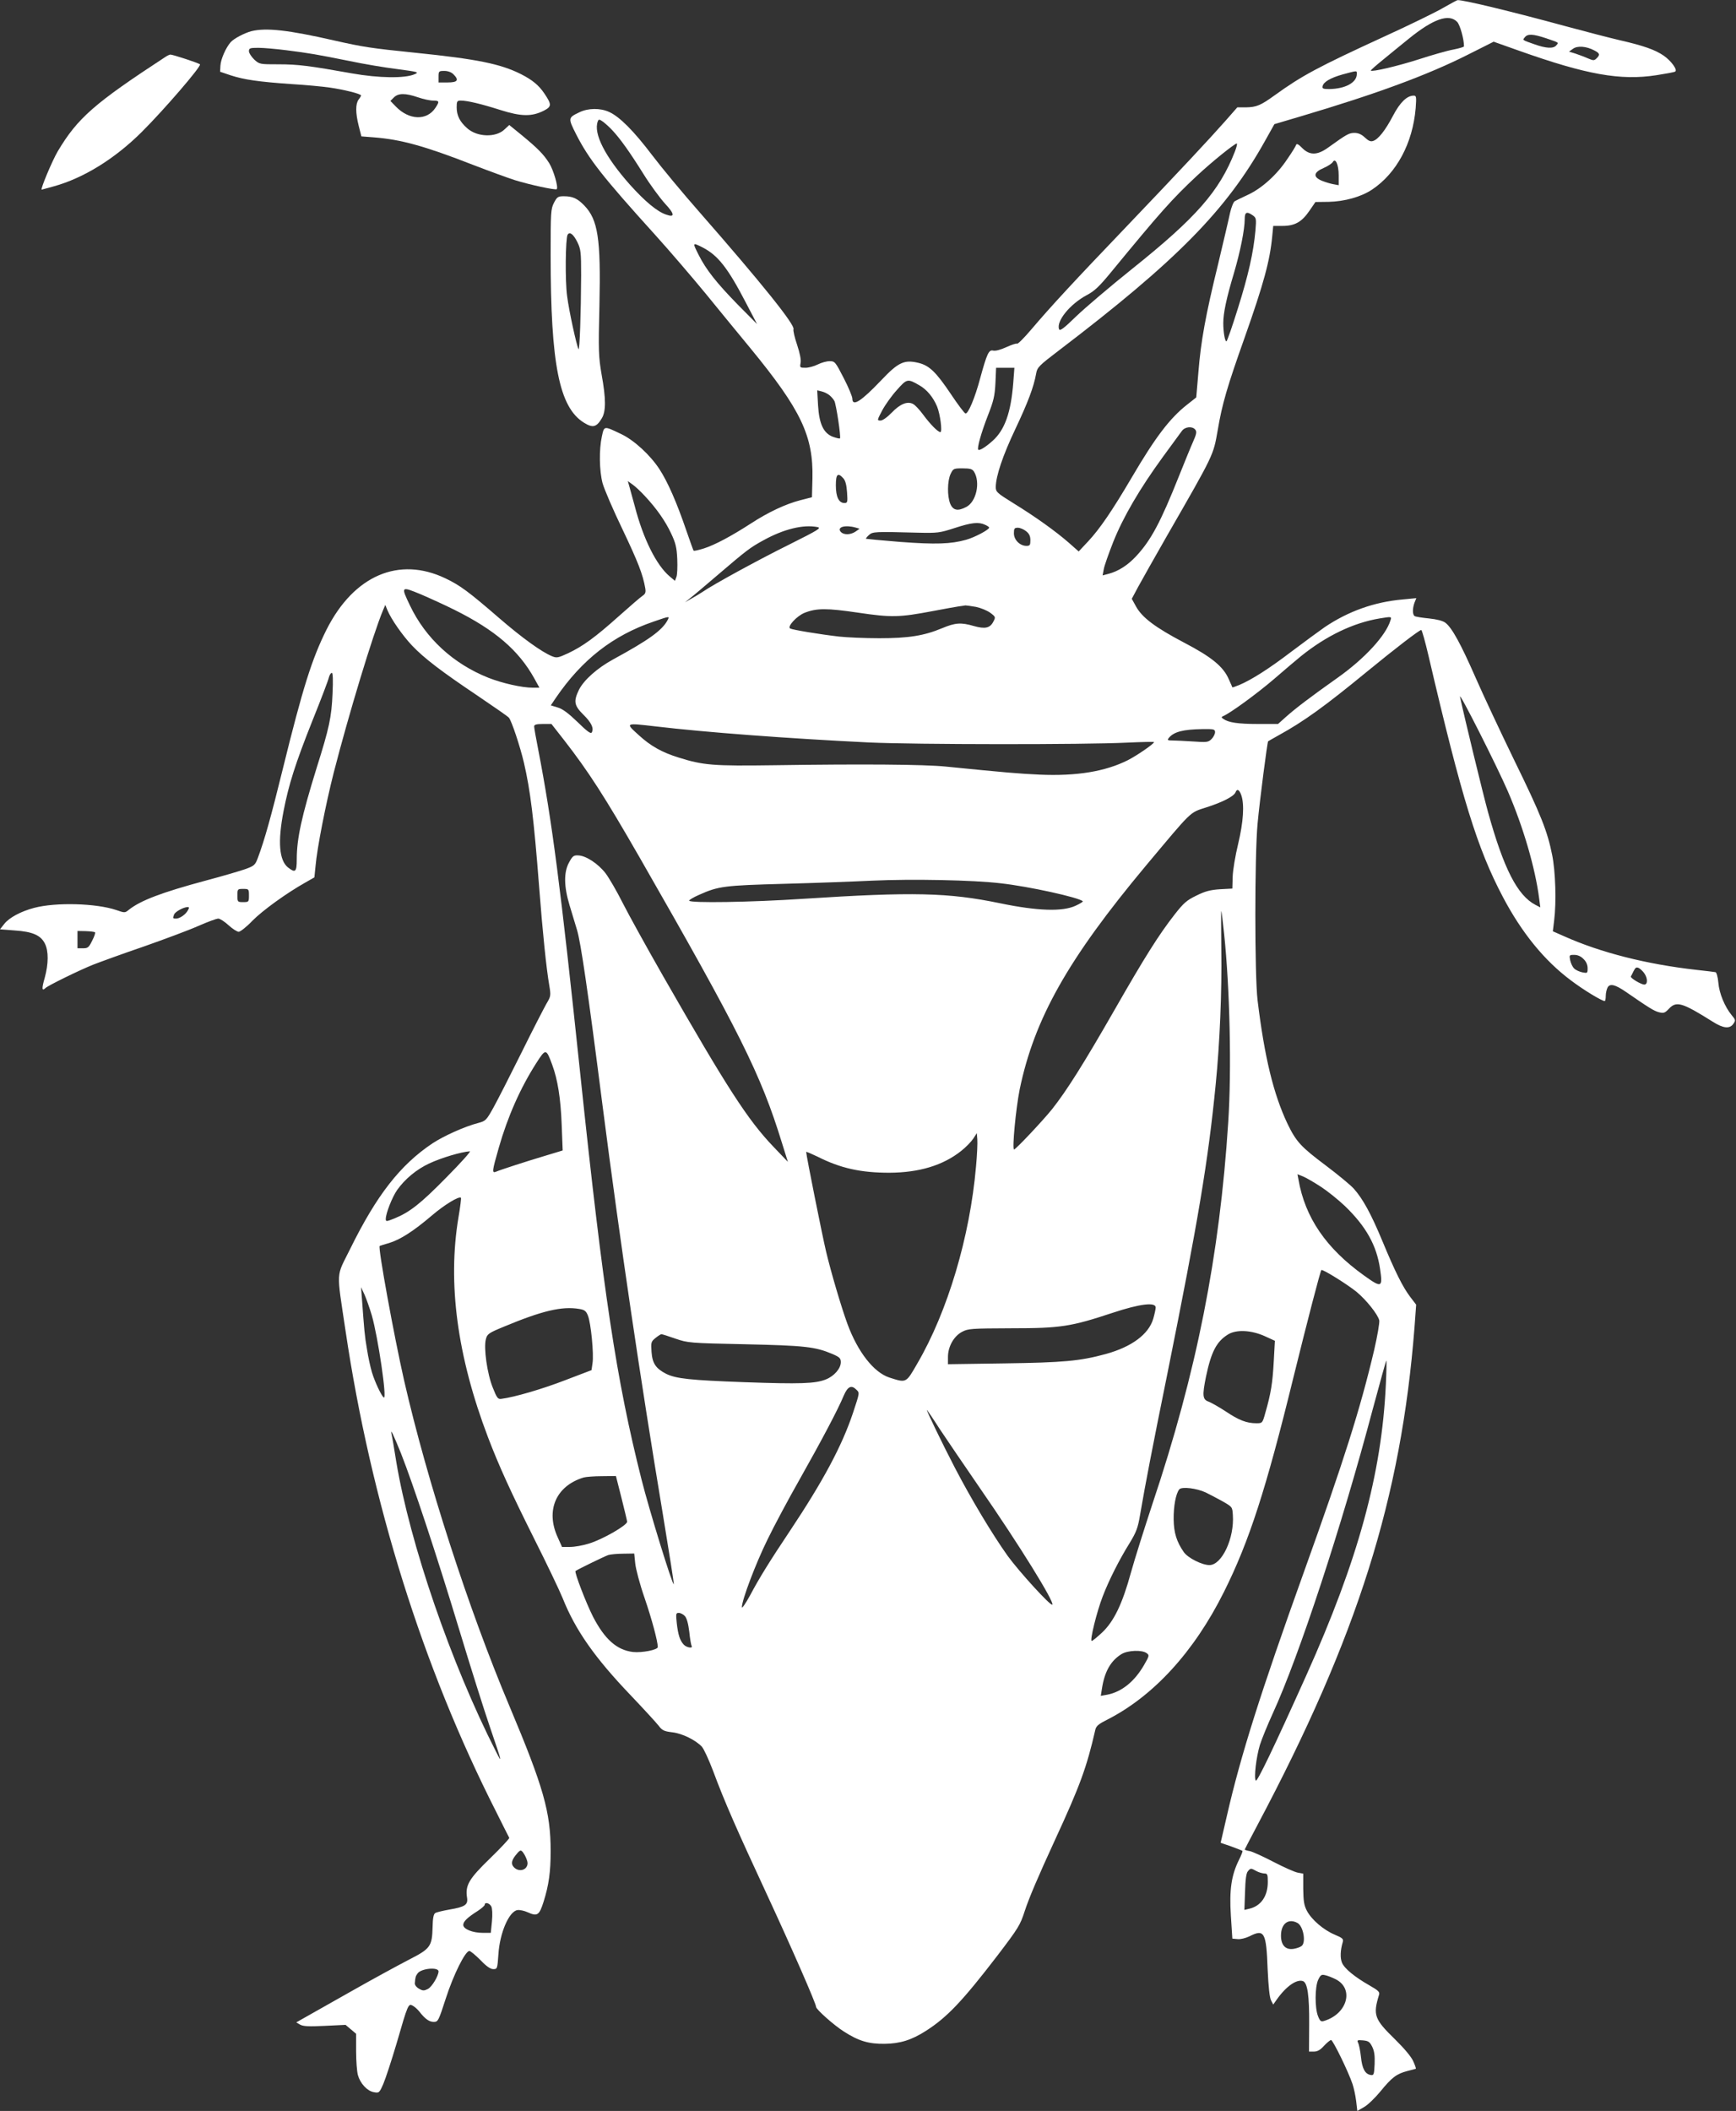 <?xml version="1.0" standalone="no"?>
<!DOCTYPE svg PUBLIC "-//W3C//DTD SVG 20010904//EN"
 "http://www.w3.org/TR/2001/REC-SVG-20010904/DTD/svg10.dtd">
<svg version="1.0" xmlns="http://www.w3.org/2000/svg"
 width="1053pt" height="1280pt" viewBox="0 0 1053 1280"
 preserveAspectRatio="xMidYMid meet">
<rect x="0" y="0" width="1053" height="1280" fill="#333333" stroke="none"/>
<g transform="translate(0,1280) scale(0.1,-0.1)"
fill="#ffffff" stroke="none">
<path d="M8755 12753 c-44 -26 -204 -104 -355 -173 -409 -188 -502 -238 -670
-359 -83 -60 -109 -71 -173 -72 l-52 0 -72 -82 c-100 -113 -268 -293 -608
-649 -316 -330 -448 -473 -569 -615 -43 -51 -82 -90 -87 -87 -5 3 -34 -7 -65
-21 -35 -16 -65 -24 -79 -21 -27 7 -38 -16 -80 -169 -31 -117 -73 -217 -89
-212 -6 1 -46 54 -88 117 -90 134 -131 174 -198 190 -85 20 -121 4 -225 -106
-122 -128 -175 -162 -175 -111 0 12 -23 68 -52 124 -51 99 -54 103 -86 103
-18 0 -50 -9 -72 -20 -22 -11 -55 -20 -74 -20 -34 0 -35 1 -30 29 4 19 -4 58
-21 110 -15 44 -25 87 -22 95 10 26 -193 279 -567 706 -104 118 -235 276 -291
350 -110 145 -196 232 -260 261 -54 25 -128 24 -181 -2 -69 -33 -69 -35 -19
-134 77 -151 162 -259 477 -607 86 -95 224 -256 308 -358 83 -102 206 -252
273 -333 306 -373 381 -531 375 -789 l-3 -113 -70 -18 c-89 -23 -194 -72 -300
-141 -119 -77 -220 -131 -287 -152 -32 -10 -59 -16 -61 -13 -2 2 -22 59 -45
125 -56 164 -111 291 -162 369 -56 86 -154 176 -232 213 -105 50 -103 51 -117
-13 -18 -81 -16 -209 4 -285 10 -36 64 -162 121 -280 94 -198 123 -271 138
-357 4 -25 1 -34 -17 -46 -12 -8 -76 -63 -142 -122 -144 -129 -220 -184 -309
-226 -61 -28 -69 -30 -98 -18 -63 26 -181 111 -320 231 -186 161 -238 199
-326 241 -282 135 -555 18 -721 -310 -89 -178 -144 -352 -265 -843 -71 -289
-112 -436 -152 -542 -16 -43 -22 -48 -73 -67 -31 -11 -139 -43 -241 -70 -272
-73 -399 -122 -469 -178 -23 -19 -25 -19 -76 -1 -122 41 -366 48 -498 13 -80
-21 -151 -59 -181 -97 l-26 -33 90 -7 c107 -7 157 -29 182 -79 23 -45 23 -122
-1 -209 -19 -66 -17 -82 5 -61 15 15 205 108 290 142 44 17 181 67 307 110
125 44 273 99 329 124 57 25 111 45 122 45 10 0 38 -18 62 -40 24 -22 52 -40
62 -40 9 0 47 29 82 66 63 64 209 169 321 232 l56 32 7 69 c9 107 62 376 110
565 91 354 238 839 299 985 l14 33 13 -32 c23 -55 90 -151 148 -213 75 -79
179 -158 398 -305 99 -67 186 -127 191 -134 17 -21 68 -175 91 -273 39 -168
60 -338 92 -750 21 -275 44 -499 62 -602 10 -60 9 -65 -18 -110 -15 -27 -84
-160 -152 -298 -68 -137 -144 -286 -169 -331 -43 -77 -47 -81 -91 -93 -82 -21
-209 -78 -279 -124 -196 -131 -339 -315 -499 -640 -87 -176 -84 -120 -28 -497
154 -1036 468 -2039 913 -2915 41 -82 77 -154 80 -159 2 -4 -51 -61 -117 -125
-128 -124 -151 -163 -139 -238 7 -43 -13 -56 -108 -72 -39 -7 -77 -16 -85 -21
-10 -6 -15 -31 -16 -83 -3 -120 -13 -133 -144 -200 -62 -32 -222 -119 -354
-194 -133 -75 -261 -147 -285 -161 l-44 -25 24 -14 c19 -10 52 -12 150 -7
l125 6 32 -27 32 -27 0 -106 c0 -59 5 -124 11 -145 14 -50 56 -96 96 -103 32
-6 34 -5 58 50 13 30 50 142 81 247 69 239 71 242 98 227 11 -6 29 -22 40 -36
35 -45 60 -62 87 -62 26 0 29 6 73 142 46 143 118 288 143 288 7 0 37 -25 67
-55 36 -38 61 -55 78 -55 24 0 25 2 31 88 8 132 65 263 116 270 13 2 41 -4 61
-13 59 -27 71 -19 97 63 32 102 43 180 43 308 0 236 -43 387 -250 879 -248
588 -500 1367 -639 1975 -60 264 -160 809 -148 815 1 1 27 9 58 18 68 21 146
71 259 167 76 65 165 119 176 107 2 -2 -4 -55 -15 -118 -67 -400 -8 -842 179
-1334 66 -173 138 -331 280 -615 76 -151 154 -314 173 -361 77 -193 194 -360
411 -587 80 -84 157 -168 171 -186 22 -29 33 -34 83 -40 60 -7 140 -46 179
-87 12 -13 43 -80 69 -149 69 -186 144 -356 328 -752 147 -317 296 -657 296
-677 0 -15 108 -111 168 -149 90 -58 151 -76 247 -75 94 1 165 23 252 79 128
82 221 180 433 456 128 168 138 185 165 268 26 80 81 209 185 435 152 329 192
440 244 667 5 22 21 35 69 59 283 143 530 413 711 776 154 308 256 625 422
1303 84 340 162 641 169 649 7 7 159 -88 213 -132 59 -49 129 -136 138 -173 3
-13 -11 -94 -31 -181 -84 -356 -182 -666 -427 -1348 -261 -727 -383 -1111
-466 -1475 l-38 -164 64 -22 c35 -13 66 -25 68 -27 3 -2 -7 -27 -21 -55 -46
-93 -59 -181 -49 -338 l9 -139 32 -3 c18 -2 49 6 72 17 90 46 102 25 110 -199
5 -109 12 -173 21 -190 l13 -25 21 30 c58 82 122 126 160 112 27 -11 38 -88
37 -260 l-1 -167 30 0 c21 0 39 10 61 35 18 19 37 35 43 35 11 0 104 -190 130
-267 8 -24 18 -70 22 -103 l7 -60 40 23 c22 12 66 54 99 94 70 86 99 108 164
125 27 7 51 13 52 14 2 1 -5 22 -16 46 -12 27 -54 77 -110 132 -126 123 -135
147 -97 271 5 16 -5 26 -56 55 -90 51 -154 103 -169 139 -12 29 -10 76 5 126
5 18 -2 24 -49 44 -67 28 -140 90 -169 145 -17 33 -21 58 -22 133 l0 92 -33 6
c-18 3 -83 32 -145 64 -61 32 -127 62 -144 66 -18 3 -33 8 -33 10 0 1 34 67
76 146 609 1147 873 1985 954 3021 l10 137 -36 47 c-46 61 -91 151 -169 339
-69 166 -119 257 -174 318 -20 22 -95 84 -168 139 -152 114 -180 144 -233 253
-85 179 -140 404 -182 750 -18 149 -18 878 0 1070 13 141 59 495 64 500 2 1
30 18 63 36 155 85 284 179 535 385 172 141 319 254 331 254 4 0 24 -71 44
-157 203 -869 296 -1168 451 -1462 115 -218 252 -386 413 -506 75 -57 187
-125 205 -125 3 0 6 14 6 31 0 17 5 39 11 51 14 26 46 18 109 -25 142 -98 174
-118 203 -125 28 -7 35 -5 59 20 46 50 80 40 268 -78 63 -40 102 -44 124 -12
14 20 14 24 -10 52 -42 51 -76 133 -81 197 -3 34 -11 62 -17 64 -6 1 -58 8
-116 14 -303 34 -582 105 -803 204 l-68 30 8 66 c14 111 8 298 -12 396 -29
145 -67 242 -230 575 -84 173 -190 399 -235 502 -89 203 -143 302 -183 332
-16 12 -52 21 -100 26 -41 4 -79 10 -86 14 -14 9 -14 46 -1 82 l11 27 -83 -8
c-171 -15 -329 -71 -473 -168 -33 -23 -123 -89 -200 -147 -139 -106 -245 -173
-319 -204 -22 -9 -40 -15 -41 -14 0 2 -10 23 -21 48 -33 78 -106 137 -273 224
-173 91 -253 151 -290 218 l-26 47 39 73 c22 40 100 179 174 308 287 499 281
487 308 640 27 161 58 266 165 567 114 323 152 462 166 611 l6 62 56 0 c75 0
117 24 163 91 l37 54 80 1 c96 2 197 30 263 74 149 99 247 281 265 494 5 69 4
76 -12 76 -41 0 -83 -41 -125 -121 -46 -88 -90 -145 -122 -154 -14 -5 -28 1
-49 21 -20 19 -40 28 -63 28 -33 0 -46 -7 -160 -89 -65 -47 -112 -48 -157 -3
-22 23 -34 29 -37 20 -2 -8 -26 -47 -54 -87 -62 -94 -154 -177 -238 -216 -36
-17 -72 -34 -80 -39 -8 -4 -21 -36 -29 -71 -7 -35 -40 -174 -72 -309 -77 -314
-105 -470 -120 -658 l-13 -152 -57 -45 c-104 -82 -192 -198 -334 -440 -120
-204 -195 -313 -264 -387 l-58 -62 -60 53 c-78 68 -200 156 -335 239 -100 62
-108 69 -108 98 0 66 43 193 119 353 76 161 111 253 126 336 6 37 17 48 138
140 714 544 1016 850 1251 1272 l56 100 162 48 c458 136 768 250 1015 375
l153 77 152 -54 c411 -146 617 -183 836 -149 57 9 108 18 113 22 16 9 -23 64
-69 96 -52 36 -123 61 -267 94 -60 14 -207 52 -325 84 -319 87 -627 162 -659
159 -3 0 -42 -21 -86 -46z m84 -86 c17 -19 41 -102 41 -148 0 -4 -28 -12 -62
-19 -35 -6 -130 -33 -213 -60 -132 -42 -282 -77 -290 -68 -2 2 31 31 73 65 42
35 113 92 157 128 149 121 244 154 294 102z m539 -99 c82 -28 77 -25 62 -43
-17 -21 -62 -19 -134 7 -74 26 -72 24 -56 43 17 21 50 19 128 -7z m293 -74
c33 -17 36 -26 13 -48 -14 -14 -19 -14 -52 0 -20 9 -55 22 -76 29 l-39 12 24
17 c27 20 81 16 130 -10z m-1441 -143 c0 -52 -71 -90 -168 -91 -35 0 -43 3
-40 16 5 27 48 52 123 73 90 24 85 24 85 2z m-4514 -343 c45 -48 102 -127 187
-263 41 -66 101 -147 131 -180 59 -63 61 -86 6 -66 -54 18 -128 80 -218 180
-152 171 -224 312 -196 385 5 14 9 14 33 -3 14 -11 40 -34 57 -53z m3774 -128
c-94 -240 -235 -400 -620 -708 -135 -108 -289 -239 -342 -290 -76 -74 -99 -91
-104 -78 -18 48 65 151 167 206 48 25 77 53 147 138 300 365 372 446 522 586
92 86 228 195 242 196 4 0 -1 -22 -12 -50z m630 -143 l0 -60 -32 6 c-18 3 -50
13 -70 21 -55 23 -51 51 10 77 26 11 51 28 56 36 16 29 36 -15 36 -80z m-521
-243 c21 -15 22 -20 16 -93 -12 -132 -43 -270 -107 -473 -34 -109 -65 -198
-69 -198 -9 0 -19 55 -19 111 0 60 19 151 65 304 38 129 65 264 65 326 0 43
12 49 49 23z m-3338 -194 c94 -48 154 -125 263 -335 l68 -130 -118 119 c-128
131 -191 211 -235 298 -40 79 -40 79 22 48z m1885 -822 c-14 -179 -51 -284
-124 -350 -43 -39 -81 -62 -88 -55 -9 9 18 104 58 207 35 89 42 119 46 198 l4
92 55 0 56 0 -7 -92z m-570 -14 c46 -26 84 -72 108 -129 19 -46 33 -155 20
-155 -15 0 -61 47 -104 105 -22 30 -49 59 -61 65 -34 19 -79 1 -129 -51 -28
-29 -56 -49 -69 -49 -22 0 -21 2 10 61 18 34 58 90 89 124 61 69 65 70 136 29z
m-543 -62 c11 -9 23 -24 28 -33 11 -21 41 -220 34 -227 -2 -3 -22 2 -42 9 -58
22 -84 78 -91 191 l-5 91 29 -7 c16 -4 37 -15 47 -24z m2217 -207 c10 -12 8
-26 -13 -73 -14 -31 -52 -125 -85 -207 -113 -284 -171 -391 -260 -487 -51 -55
-107 -91 -166 -107 l-38 -10 7 37 c3 20 30 96 58 167 60 150 159 320 301 515
54 74 106 145 115 157 19 26 63 30 81 8z m-1342 -255 c40 -64 14 -183 -47
-214 -51 -27 -80 -21 -97 19 -19 46 -18 139 2 181 16 33 18 34 73 34 46 0 59
-4 69 -20z m-792 -41 c12 -14 19 -40 22 -85 4 -59 3 -64 -16 -64 -34 0 -52 37
-52 107 0 69 12 80 46 42z m-1205 -106 c72 -77 125 -153 160 -228 27 -57 34
-85 37 -155 2 -47 0 -96 -5 -108 l-9 -24 -32 27 c-80 67 -160 227 -211 423
-16 59 -32 118 -36 131 l-7 24 29 -21 c16 -11 49 -42 74 -69z m2064 -175 c14
-6 25 -14 25 -17 0 -13 -89 -60 -140 -74 -92 -26 -186 -29 -399 -13 -113 9
-206 18 -208 19 -2 2 6 12 18 23 22 20 35 21 294 14 123 -3 135 -1 225 28 104
34 146 38 185 20z m-1017 -14 c26 -5 9 -16 -171 -106 -180 -89 -461 -242 -527
-288 -14 -9 -43 -27 -65 -39 l-40 -23 30 24 c16 12 93 77 170 143 172 147 195
165 276 209 123 68 242 97 327 80z m232 -3 l24 -7 -24 -17 c-31 -21 -73 -22
-91 -1 -23 28 27 43 91 25z m1034 -22 c19 -15 26 -30 26 -55 0 -29 -3 -34 -24
-34 -39 0 -76 36 -76 76 0 29 3 34 24 34 13 0 35 -9 50 -21z m-3467 -477 c245
-122 388 -244 483 -414 l32 -58 -40 0 c-66 0 -185 27 -269 60 -214 85 -382
240 -477 440 -55 115 -54 116 67 66 56 -24 148 -66 204 -94z m3163 18 c29 -6
68 -22 87 -36 32 -24 33 -26 18 -54 -20 -39 -51 -45 -118 -26 -78 23 -113 20
-192 -13 -110 -46 -204 -61 -382 -61 -87 0 -197 5 -243 10 -121 14 -283 41
-297 49 -20 11 40 76 87 95 73 29 135 29 325 1 203 -30 249 -29 455 10 69 13
139 26 155 28 17 2 35 5 41 6 6 0 35 -4 64 -9z m-1871 -81 c-33 -62 -116 -121
-331 -238 -95 -52 -176 -124 -206 -183 -34 -70 -30 -96 27 -152 49 -48 65 -83
50 -108 -6 -9 -30 9 -86 64 -55 53 -91 80 -120 88 l-42 13 31 46 c158 231 346
378 593 462 98 34 98 34 84 8z m4385 -1 c-28 -92 -157 -232 -321 -348 -164
-116 -256 -186 -313 -237 l-48 -43 -123 0 c-120 0 -178 9 -209 31 -12 8 -12
12 -2 16 42 17 204 135 308 224 66 57 140 120 165 140 153 123 316 202 477
229 74 12 74 12 66 -12z m-6417 -445 c-6 -142 -20 -207 -96 -448 -92 -297
-121 -430 -121 -556 0 -76 -8 -84 -53 -49 -54 43 -63 157 -27 342 31 160 71
287 175 548 52 129 97 247 100 263 4 15 12 27 18 27 6 0 8 -42 4 -127z m7129
-591 c93 -215 166 -464 190 -650 l7 -54 -29 15 c-110 57 -193 220 -288 562
-30 108 -148 594 -170 700 -9 40 222 -416 290 -573z m-5725 311 c150 -193 247
-344 458 -711 608 -1060 736 -1316 864 -1732 l36 -115 -87 91 c-156 163 -280
355 -669 1034 -99 173 -210 374 -246 445 -36 72 -83 152 -104 180 -45 58 -118
106 -164 108 -29 2 -36 -3 -57 -42 -33 -59 -32 -146 3 -261 14 -47 34 -114 45
-149 23 -76 66 -369 155 -1066 107 -830 228 -1651 366 -2479 38 -230 68 -420
66 -422 -8 -8 -150 453 -196 636 -152 602 -231 1124 -371 2455 -120 1141 -171
1534 -255 1968 -14 70 -25 134 -25 142 0 11 13 15 53 15 l52 0 76 -97z m559
82 c294 -35 798 -73 1290 -97 281 -13 1306 -14 1568 -1 89 4 162 6 162 3 0
-10 -106 -83 -160 -110 -136 -68 -309 -97 -535 -87 -128 6 -199 12 -570 49
-130 13 -500 16 -1040 8 -368 -5 -428 -1 -580 47 -100 31 -169 70 -240 135
-84 76 -85 75 105 53z m3390 -35 c0 -11 -10 -30 -21 -41 -20 -20 -29 -21 -112
-15 -50 3 -106 6 -125 6 -30 0 -33 2 -22 16 31 37 86 51 203 53 71 1 77 -1 77
-19z m159 -381 c20 -57 13 -163 -19 -297 -17 -70 -32 -159 -33 -198 l-2 -72
-75 -4 c-59 -4 -90 -12 -144 -39 -58 -28 -77 -45 -131 -114 -96 -123 -180
-256 -366 -581 -184 -321 -289 -488 -377 -599 -57 -71 -221 -245 -231 -245
-13 0 11 249 34 364 89 429 293 791 765 1356 285 340 264 321 366 354 98 31
168 67 178 91 9 24 23 18 35 -16z m-1459 -535 c171 -19 475 -86 498 -109 3 -2
-17 -15 -44 -27 -79 -37 -231 -32 -458 15 -314 65 -528 70 -1193 27 -317 -21
-693 -27 -693 -11 0 4 26 20 58 34 120 54 154 58 522 68 190 5 428 14 530 19
243 11 611 4 780 -16z m-4560 -74 c0 -39 -1 -40 -35 -40 -34 0 -35 1 -35 40 0
39 1 40 35 40 34 0 35 -1 35 -40z m-370 -89 c-13 -26 -50 -51 -72 -51 -20 0
-21 1 -12 25 7 17 56 44 82 45 10 0 10 -5 2 -19z m6285 -142 c35 -335 46 -825
25 -1144 -52 -809 -192 -1517 -460 -2315 -48 -146 -107 -332 -130 -415 -52
-190 -103 -296 -175 -364 -30 -28 -58 -51 -63 -51 -13 0 31 179 67 271 38 99
101 223 162 321 41 67 51 93 64 171 32 187 76 415 165 853 189 939 248 1291
294 1759 25 249 38 566 34 817 -1 130 -2 235 0 233 2 -1 9 -63 17 -136z
m-6849 8 c4 -3 -4 -26 -17 -51 -20 -41 -26 -46 -56 -46 l-33 0 0 53 0 52 50
-1 c28 -1 53 -4 56 -7z m9029 -162 c16 -15 25 -35 25 -56 0 -30 -1 -31 -32
-25 -18 4 -41 14 -50 24 -10 9 -20 32 -24 50 -6 31 -5 32 25 32 21 0 41 -9 56
-25z m369 -87 c21 -30 21 -68 0 -68 -20 0 -86 40 -82 49 2 3 10 18 17 33 11
22 17 25 32 18 10 -6 25 -20 33 -32z m-6625 -553 c34 -91 52 -206 58 -365 l6
-156 -109 -33 c-117 -35 -268 -84 -296 -96 -25 -10 -23 4 17 144 55 192 131
363 228 515 57 89 60 89 96 -9z m2571 -620 c-37 -425 -172 -878 -356 -1193
-69 -120 -66 -118 -169 -85 -95 31 -192 155 -255 326 -38 104 -100 315 -129
437 -24 101 -121 586 -121 605 0 3 30 -10 68 -28 140 -71 263 -98 437 -98 180
1 324 44 435 132 28 22 60 55 73 74 l22 34 3 -37 c2 -20 -1 -95 -8 -167z
m-3210 -62 c-158 -161 -224 -213 -317 -251 -50 -20 -53 -20 -53 -3 0 33 38
130 68 174 47 67 118 126 195 162 75 35 193 70 247 74 8 0 -55 -70 -140 -156z
m5302 -59 c40 -26 106 -79 147 -118 127 -123 191 -237 212 -380 17 -114 10
-117 -96 -41 -231 165 -359 352 -399 583 l-6 32 35 -14 c19 -8 67 -36 107 -62z
m-5757 -779 c38 -132 94 -512 73 -499 -14 9 -55 96 -72 153 -9 30 -23 93 -30
140 -14 79 -17 118 -31 311 l-5 65 21 -45 c11 -25 31 -81 44 -125z m4755 47
c0 -10 -7 -41 -15 -69 -28 -94 -131 -170 -287 -213 -157 -43 -259 -52 -615
-57 l-343 -5 0 44 c0 63 36 126 85 152 37 20 57 21 300 22 300 0 361 10 615
94 163 54 260 66 260 32z m-3496 -9 c31 -5 41 -12 52 -40 18 -43 37 -233 28
-289 l-6 -42 -160 -61 c-137 -53 -307 -103 -387 -113 -21 -3 -27 5 -52 68 -34
84 -56 241 -42 293 8 32 16 38 108 76 233 97 353 126 459 108z m4160 -166 l59
-27 -7 -128 c-7 -127 -17 -192 -51 -309 -17 -62 -18 -63 -54 -63 -59 0 -106
18 -185 71 -41 27 -89 54 -105 60 -37 13 -39 37 -16 151 32 152 64 213 133
256 51 32 143 27 226 -11z m-3577 -14 c77 -26 84 -27 423 -34 362 -8 425 -15
529 -59 44 -19 51 -26 51 -50 0 -38 -40 -84 -90 -104 -64 -26 -155 -29 -495
-17 -328 12 -414 21 -475 51 -62 32 -83 63 -88 132 -4 58 -3 63 24 85 16 13
32 23 36 23 4 0 43 -12 85 -27z m4309 -279 c-25 -541 -168 -1063 -483 -1764
-197 -438 -298 -648 -306 -637 -12 18 3 143 25 216 11 35 46 121 78 191 160
348 419 1138 606 1843 44 163 81 297 83 297 2 0 1 -66 -3 -146z m-3212 -30
c21 -20 21 -17 -20 -141 -67 -201 -182 -415 -384 -718 -119 -178 -185 -284
-241 -390 -27 -49 -49 -81 -49 -70 0 43 84 265 155 409 40 83 128 247 195 365
131 232 234 426 268 509 24 55 46 66 76 36z m506 -239 c40 -60 150 -222 245
-360 237 -342 452 -690 438 -705 -10 -10 -202 201 -271 296 -94 132 -221 344
-320 534 -75 144 -180 361 -169 350 3 -3 38 -54 77 -115z m-3268 -147 c74
-188 214 -609 353 -1068 69 -228 153 -494 186 -590 74 -216 78 -232 37 -150
-271 531 -521 1258 -604 1754 -13 83 -26 159 -29 169 -8 39 9 3 57 -115z
m1337 -268 c18 -72 34 -138 35 -147 1 -21 -149 -108 -233 -133 -35 -11 -85
-20 -113 -20 l-49 0 -26 58 c-75 163 -11 312 157 363 14 4 64 8 111 8 l85 1
33 -130z m3545 30 c23 -11 68 -35 101 -53 59 -34 60 -34 63 -83 10 -142 -67
-304 -142 -304 -45 0 -130 43 -155 78 -44 63 -61 118 -62 199 -1 79 13 156 34
182 15 18 106 7 161 -19z m-3461 -429 c3 -33 28 -128 57 -211 45 -132 79 -260
80 -297 0 -17 -96 -36 -151 -30 -98 12 -171 77 -242 214 -43 85 -114 270 -106
277 13 10 178 90 199 97 14 4 55 8 91 8 l66 1 6 -59z m301 -320 c12 -13 21
-47 27 -96 4 -41 11 -80 14 -85 11 -17 -31 -11 -48 8 -23 25 -34 59 -42 130
-6 57 -5 62 12 62 11 0 28 -9 37 -19z m2801 -225 c17 -12 17 -16 -15 -71 -58
-101 -136 -164 -224 -181 l-39 -7 7 44 c16 104 54 170 120 210 37 22 123 26
151 5z m-3772 -1225 c9 -16 17 -38 17 -48 0 -43 -53 -58 -84 -24 -19 21 -13
44 22 84 20 23 25 22 45 -12z m4437 -96 c14 -8 35 -14 48 -15 20 0 22 -5 22
-52 0 -86 -42 -146 -113 -162 l-29 -7 4 109 c2 73 7 114 17 125 16 20 19 20
51 2z m-4640 -215 c6 -11 8 -47 4 -90 l-7 -70 -49 0 c-62 0 -118 23 -118 48 0
21 25 45 88 85 23 15 42 32 42 37 0 18 29 11 40 -10z m4890 -100 c35 -19 53
-116 26 -139 -8 -7 -30 -15 -49 -18 -49 -8 -77 22 -77 80 0 72 44 107 100 77z
m-5210 -294 c-1 -28 -39 -92 -64 -106 -24 -12 -31 -12 -54 1 -15 8 -26 22 -26
32 3 39 5 44 17 61 22 31 127 40 127 12z m5441 -47 c114 -57 72 -210 -69 -253
-19 -6 -25 -2 -37 28 -20 48 -20 178 1 222 14 29 20 33 43 27 14 -3 42 -14 62
-24z m222 -409 c13 -26 17 -54 15 -105 -3 -64 -5 -70 -23 -67 -35 5 -53 39
-60 110 -4 37 -12 75 -17 85 -8 16 -5 18 29 15 32 -3 41 -8 56 -38z"/>
<path d="M1525 12611 c-42 -11 -107 -45 -126 -67 -29 -33 -60 -103 -62 -142
l-2 -37 65 -22 c80 -26 168 -39 370 -53 85 -5 189 -15 230 -21 84 -12 190 -38
190 -48 0 -3 -7 -15 -15 -25 -19 -26 -19 -81 1 -160 l16 -63 77 -6 c164 -13
306 -52 601 -167 96 -37 211 -79 255 -93 91 -28 244 -61 252 -54 11 11 -20
117 -46 158 -34 54 -70 90 -167 170 l-75 61 -29 -27 c-52 -50 -165 -47 -226 7
-45 40 -64 77 -64 128 0 36 3 40 25 40 40 0 124 -20 240 -57 126 -40 191 -41
264 -4 48 25 48 37 3 104 -34 50 -72 82 -143 118 -124 62 -267 91 -639 129
-274 28 -318 35 -495 75 -276 63 -410 78 -500 56z m215 -116 c140 -18 181 -25
380 -65 85 -18 216 -40 290 -49 128 -17 133 -19 105 -31 -58 -26 -217 -24
-380 5 -258 46 -327 55 -445 55 -114 0 -116 0 -148 29 -17 17 -32 39 -32 50 0
19 6 21 58 21 31 0 109 -7 172 -15z m1010 -145 c36 -36 26 -50 -35 -50 l-55 0
0 35 c0 33 2 35 35 35 22 0 43 -8 55 -20z m-215 -140 c32 -11 73 -20 92 -20
38 0 40 -5 14 -44 -52 -79 -160 -75 -240 8 l-33 34 21 21 c27 27 70 27 146 1z"/>
<path d="M1005 12456 c-433 -283 -534 -371 -655 -574 -33 -56 -107 -232 -97
-232 1 0 34 9 73 20 181 50 370 167 533 329 134 133 365 401 354 411 -9 8
-167 60 -180 59 -4 0 -17 -6 -28 -13z"/>
<path d="M3360 11570 c-19 -37 -20 -58 -20 -317 0 -662 52 -923 202 -1016 53
-33 76 -28 108 26 26 42 26 119 -1 267 -18 106 -20 139 -13 420 9 404 -9 518
-92 604 -42 43 -70 56 -124 56 -36 0 -41 -4 -60 -40z m142 -238 c21 -43 23
-60 23 -202 -1 -227 -9 -460 -16 -447 -12 23 -58 233 -69 321 -13 92 -10 352
3 373 13 20 35 3 59 -45z"/>
</g>
</svg>

